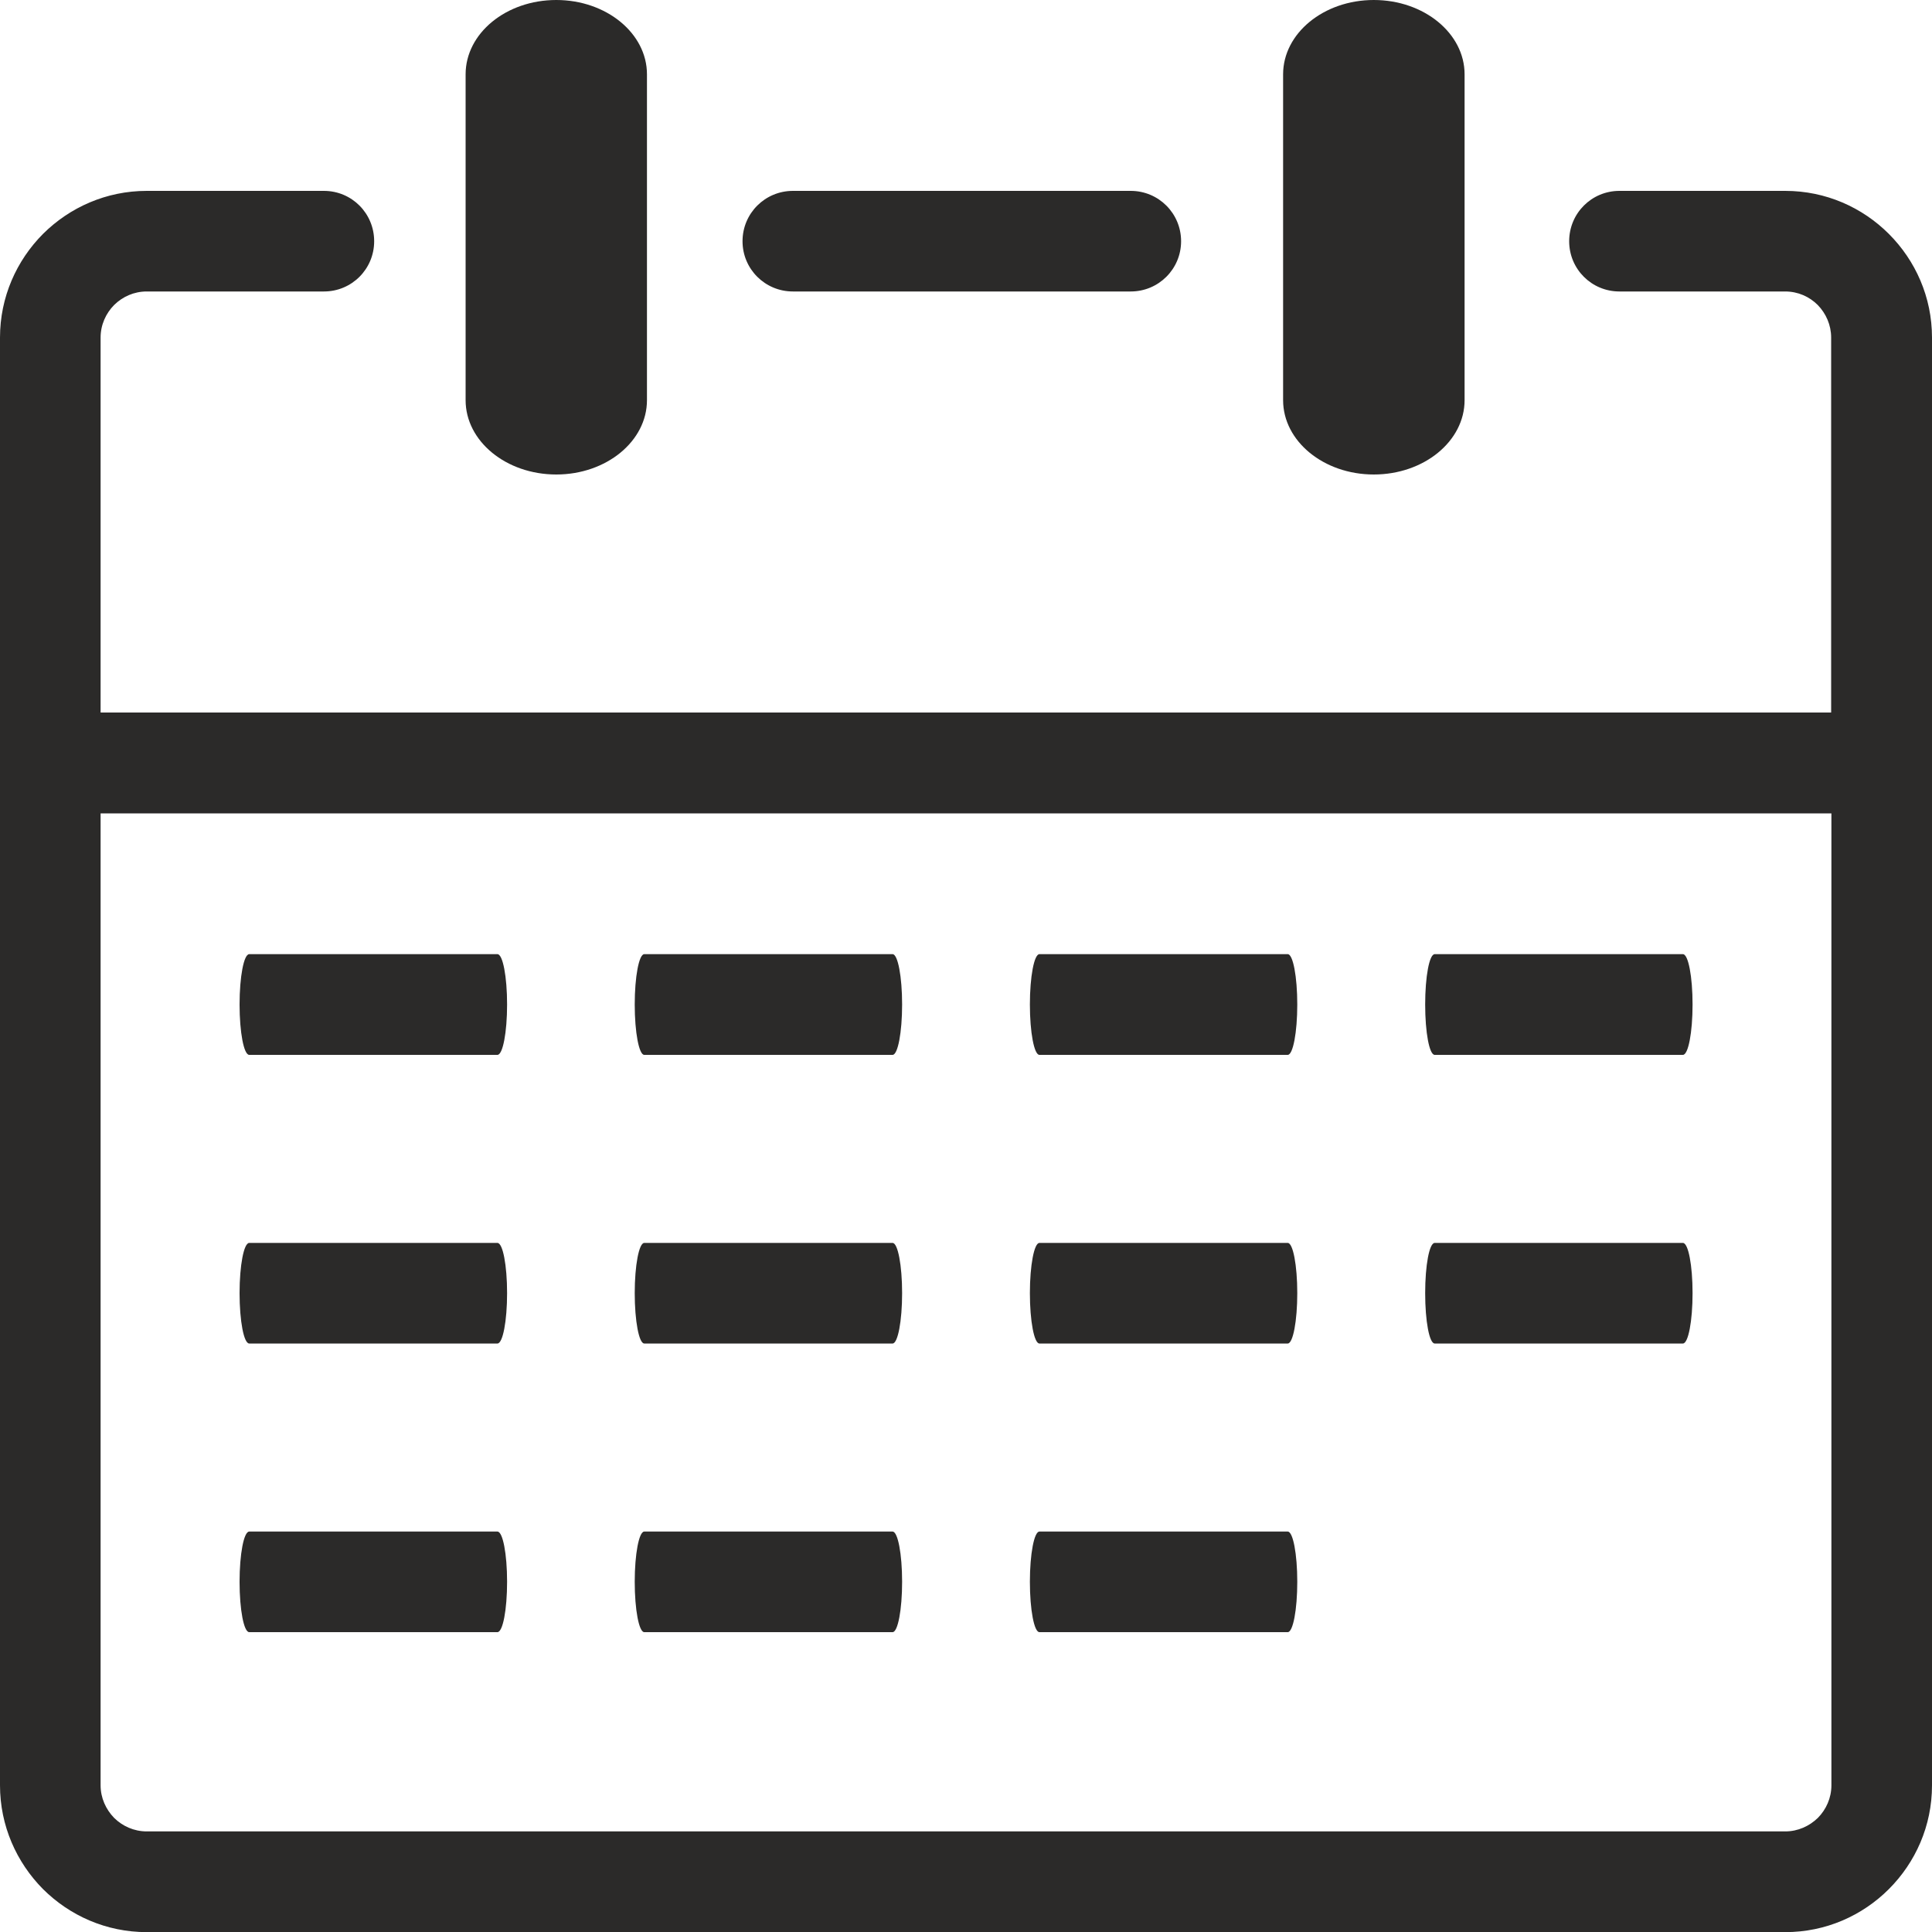 <svg width="15" height="15" viewBox="0 0 15 15" fill="none" xmlns="http://www.w3.org/2000/svg">
<g clip-path="url(#clip0_1_570)">
<path d="M9.962 0.577C9.962 0.259 10.277 0 10.666 0C11.056 0 11.371 0.259 11.371 0.577V3.107C11.371 3.425 11.056 3.684 10.666 3.684C10.277 3.684 9.962 3.425 9.962 3.107V0.577ZM8.07 12.672C8.029 12.672 7.996 12.498 7.996 12.281C7.996 12.065 8.029 11.891 8.07 11.891H9.998C10.039 11.891 10.072 12.065 10.072 12.281C10.072 12.498 10.039 12.672 9.998 12.672H8.07ZM1.935 8.19C1.893 8.19 1.86 8.015 1.86 7.799C1.86 7.583 1.893 7.408 1.935 7.408H3.862C3.904 7.408 3.937 7.583 3.937 7.799C3.937 8.015 3.904 8.19 3.862 8.19H1.935ZM5.002 8.19C4.961 8.19 4.928 8.015 4.928 7.799C4.928 7.583 4.961 7.408 5.002 7.408H6.93C6.971 7.408 7.004 7.583 7.004 7.799C7.004 8.015 6.971 8.19 6.93 8.19H5.002ZM8.07 8.19C8.029 8.19 7.996 8.015 7.996 7.799C7.996 7.583 8.029 7.408 8.07 7.408H9.998C10.039 7.408 10.072 7.583 10.072 7.799C10.072 8.015 10.039 8.19 9.998 8.19H8.07ZM11.139 8.19C11.097 8.19 11.065 8.015 11.065 7.799C11.065 7.583 11.097 7.408 11.139 7.408H13.066C13.108 7.408 13.141 7.583 13.141 7.799C13.141 8.015 13.108 8.19 13.066 8.19H11.139ZM1.935 10.431C1.893 10.431 1.86 10.256 1.86 10.04C1.86 9.824 1.893 9.65 1.935 9.65H3.862C3.904 9.65 3.937 9.824 3.937 10.04C3.937 10.256 3.904 10.431 3.862 10.431H1.935ZM5.002 10.431C4.961 10.431 4.928 10.256 4.928 10.04C4.928 9.824 4.961 9.65 5.002 9.65H6.93C6.971 9.65 7.004 9.824 7.004 10.04C7.004 10.256 6.971 10.431 6.93 10.431H5.002ZM8.07 10.431C8.029 10.431 7.996 10.256 7.996 10.04C7.996 9.824 8.029 9.65 8.07 9.65H9.998C10.039 9.65 10.072 9.824 10.072 10.04C10.072 10.256 10.039 10.431 9.998 10.431H8.07ZM11.139 10.431C11.097 10.431 11.065 10.256 11.065 10.04C11.065 9.824 11.097 9.65 11.139 9.65H13.066C13.108 9.65 13.141 9.824 13.141 10.04C13.141 10.256 13.108 10.431 13.066 10.431H11.139ZM1.935 12.672C1.893 12.672 1.86 12.498 1.86 12.281C1.86 12.065 1.893 11.891 1.935 11.891H3.862C3.904 11.891 3.937 12.065 3.937 12.281C3.937 12.498 3.904 12.672 3.862 12.672H1.935ZM5.002 12.672C4.961 12.672 4.928 12.498 4.928 12.281C4.928 12.065 4.961 11.891 5.002 11.891H6.93C6.971 11.891 7.004 12.065 7.004 12.281C7.004 12.498 6.971 12.672 6.93 12.672H5.002ZM3.615 0.577C3.615 0.259 3.929 0 4.319 0C4.708 0 5.023 0.259 5.023 0.577V3.107C5.023 3.425 4.708 3.684 4.319 3.684C3.929 3.684 3.615 3.425 3.615 3.107V0.577ZM0.781 5.532H14.217V2.621C14.217 2.523 14.177 2.434 14.113 2.368C14.048 2.303 13.959 2.263 13.86 2.263H12.573C12.357 2.263 12.183 2.089 12.183 1.873C12.183 1.656 12.357 1.482 12.573 1.482H13.861C14.175 1.482 14.459 1.61 14.665 1.816C14.872 2.023 15 2.307 15 2.621V5.924V13.862C15 14.176 14.872 14.46 14.665 14.667C14.459 14.873 14.175 15.001 13.861 15.001H1.139C0.825 15.001 0.541 14.873 0.334 14.667C0.128 14.459 0 14.175 0 13.861V5.923V2.621C0 2.307 0.128 2.023 0.334 1.816C0.541 1.61 0.825 1.482 1.139 1.482H2.515C2.731 1.482 2.905 1.656 2.905 1.873C2.905 2.089 2.731 2.263 2.515 2.263H1.139C1.041 2.263 0.952 2.303 0.886 2.368C0.822 2.433 0.781 2.522 0.781 2.621V5.532ZM14.219 6.315H0.781V13.861C0.781 13.959 0.822 14.048 0.886 14.114C0.951 14.178 1.04 14.219 1.139 14.219H13.861C13.959 14.219 14.048 14.178 14.114 14.114C14.178 14.049 14.219 13.96 14.219 13.861V6.315ZM6.156 2.263C5.94 2.263 5.765 2.089 5.765 1.873C5.765 1.656 5.94 1.482 6.156 1.482H8.779C8.995 1.482 9.17 1.656 9.17 1.873C9.17 2.089 8.995 2.263 8.779 2.263H6.156Z" fill="#2B2A29"/>
</g>
<defs>
<clipPath id="clip0_1_570">
<rect width="15" height="15" fill="white"/>
</clipPath>
</defs>
</svg>

